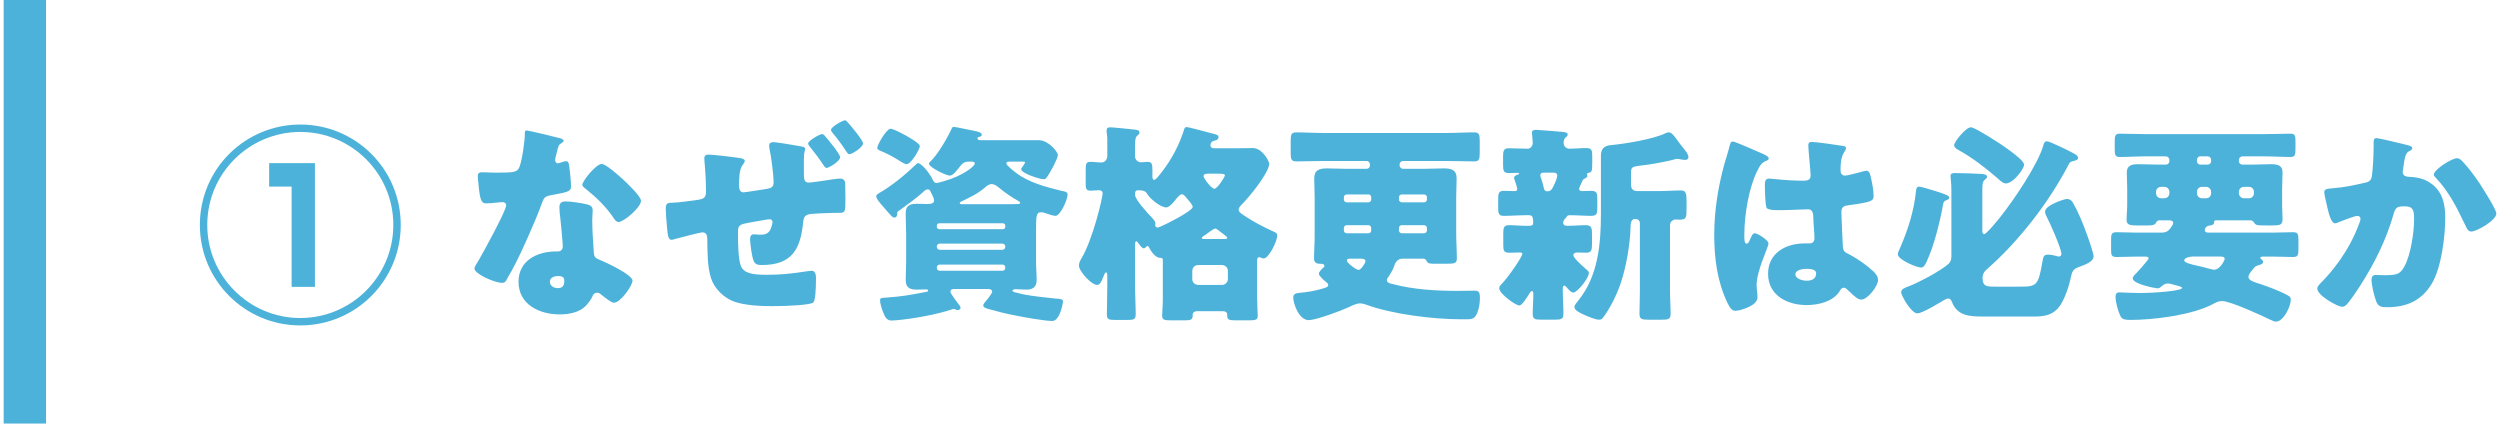 <?xml version="1.0" encoding="UTF-8"?>
<svg id="_レイヤー_1" data-name="レイヤー_1" xmlns="http://www.w3.org/2000/svg" width="236" height="40" version="1.1" xmlns:xlink="http://www.w3.org/1999/xlink" viewBox="0 0 236 40">
  <!-- Generator: Adobe Illustrator 30.0.0, SVG Export Plug-In . SVG Version: 2.1.1 Build 123)  -->
  <defs>
    <style>
      .st0 {
        filter: url(#outer-glow-2);
      }

      .st1 {
        filter: url(#outer-glow-3);
      }

      .st1, .st2 {
        fill: #4cb2da;
      }

      .st3 {
        filter: url(#outer-glow-1);
      }
    </style>
    <filter id="outer-glow-1" x="9" y="2" width="38" height="38" filterUnits="userSpaceOnUse">
      <feOffset dx="0" dy="0"/>
      <feGaussianBlur result="blur" stdDeviation="3"/>
      <feFlood flood-color="#000" flood-opacity="1"/>
      <feComposite in2="blur" operator="in"/>
      <feComposite in="SourceGraphic"/>
    </filter>
    <filter id="outer-glow-2" x="35" y="2" width="210" height="38" filterUnits="userSpaceOnUse">
      <feOffset dx="0" dy="0"/>
      <feGaussianBlur result="blur1" stdDeviation="3"/>
      <feFlood flood-color="#000" flood-opacity="1"/>
      <feComposite in2="blur1" operator="in"/>
      <feComposite in="SourceGraphic"/>
    </filter>
    <filter id="outer-glow-3" x="-9" y="-9" width="23" height="58" filterUnits="userSpaceOnUse">
      <feOffset dx="0" dy="0"/>
      <feGaussianBlur result="blur2" stdDeviation="3"/>
      <feFlood flood-color="#000" flood-opacity="1"/>
      <feComposite in2="blur2" operator="in"/>
      <feComposite in="SourceGraphic"/>
    </filter>
  </defs>
  <g class="st3">
    <path class="st2" d="M37.83,21.238c0,5.241-4.241,9.482-9.482,9.482s-9.481-4.241-9.481-9.482c0-5.301,4.28-9.482,9.481-9.482s9.482,4.181,9.482,9.482ZM19.566,21.238c0,4.841,3.94,8.782,8.781,8.782s8.782-3.941,8.782-8.782c0-4.901-3.981-8.782-8.782-8.782s-8.781,3.881-8.781,8.782ZM29.729,15.397v11.683h-2.201v-9.462h-2.12v-2.221h4.321Z"/>
  </g>
  <g class="st0">
    <path class="st2" d="M52.748,13.017c.24.06.46.14.46.26,0,.1-.14.2-.38.36-.12.08-.28.78-.36,1.12-.02.08-.04.12-.04.16,0,.06-.02.14-.02.22,0,.12.1.28.239.28.101,0,.32-.08.44-.12s.22-.08.34-.08c.181,0,.24.1.28.3.061.32.2,1.6.2,2.081,0,.46-.28.54-1.841.82-.7.12-.72.26-.96.9-.34.92-.72,1.82-1.12,2.721-.521,1.18-1.061,2.38-1.681,3.521-.16.28-.359.6-.479.84-.101.2-.181.3-.44.3-.68,0-2.601-.84-2.601-1.36,0-.12.28-.58.42-.8.4-.68,2.581-4.661,2.581-5.161,0-.2-.181-.3-.34-.3-.12,0-.521.04-.66.06-.221.02-.641.06-.881.06-.42,0-.6-.18-.74-1.88-.02-.16-.06-.52-.06-.7,0-.28.16-.36.4-.36.34,0,.819.04,1.26.04,1.82,0,2.08-.04,2.28-.561.261-.68.5-2.48.5-3.101,0-.16,0-.32.141-.32.26,0,2.66.6,3.061.7ZM55.429,19.298c.34.08.52.22.52.58,0,.2-.04.56-.04.92,0,1,.08,1.98.141,2.96.02.48.12.6.58.78.56.22,3.08,1.4,3.08,1.96,0,.44-1.12,2.08-1.76,2.08-.16,0-.44-.18-.881-.52-.119-.1-.239-.2-.38-.3-.1-.08-.18-.12-.319-.12-.32,0-.4.24-.44.34-.14.32-.44.7-.681.94-.62.6-1.58.76-2.42.76-1.9,0-3.881-.92-3.881-3.081,0-2,1.76-2.861,3.541-2.861h.159c.32,0,.48-.2.48-.48,0-.34-.18-2.121-.24-2.721-.04-.3-.08-.64-.08-.94,0-.42.16-.58.601-.58.52,0,1.5.16,2.021.28ZM51.908,26.6c0,.4.399.6.739.6.461,0,.62-.24.62-.66,0-.26-.02-.48-.6-.48-.34,0-.76.14-.76.541ZM58.789,16.917c.46.42,1.721,1.62,1.721,2.04,0,.62-1.62,2-2.121,2-.239,0-.42-.3-.56-.52-.681-.98-1.561-1.82-2.501-2.581-.16-.12-.359-.26-.359-.42,0-.32,1.28-1.96,1.84-1.96.38,0,1.66,1.14,1.98,1.44Z"/>
    <path class="st2" d="M69.806,14.917c.14.02.5.08.5.26,0,.12-.1.28-.2.4-.34.4-.34,1.42-.34,1.94,0,.24.04.64.42.64.181,0,2.141-.32,2.28-.34.4-.08.561-.22.561-.6,0-.7-.22-2.44-.38-3.141-.021-.1-.04-.24-.04-.34,0-.24.2-.32.399-.32.261,0,2.221.32,2.601.4.12.02.4.06.4.22,0,.08-.04.22-.06.3-.061.18-.061.7-.061,1.12v.92c0,.541.04.86.46.86.181,0,1.141-.14,1.421-.18.34-.06,1.28-.2,1.561-.2s.46.2.46.46c0,.46.02.88.02,1.521,0,1.22-.02,1.26-.68,1.26h-.44c-.38,0-2.08.06-2.36.14-.38.1-.46.34-.5.68-.261,2.601-1.04,4.101-3.921,4.101-.32,0-.561-.02-.74-.34-.18-.34-.36-1.7-.36-2.12,0-.24.101-.44.34-.44.2,0,.4.04.601.04.521,0,.86-.12,1.04-.64.04-.1.141-.44.141-.54,0-.04-.04-.28-.261-.28-.12,0-.439.04-1.74.28-1.101.2-1.26.24-1.26.92v.3c0,.7.02,2.281.26,2.881.28.7,1.021.86,2.46.86,1.221,0,2.341-.1,3.562-.3.14-.02.56-.08.68-.08.32,0,.4.38.4.62,0,1.18-.061,2.201-.26,2.38-.261.22-2.241.34-3.881.34-1.101,0-2.521-.06-3.562-.42-.979-.34-1.88-1.221-2.2-2.201-.36-1.1-.34-2.541-.36-3.701,0-.32-.06-.64-.46-.64-.24,0-2.28.54-2.641.64-.08.04-.18.06-.26.06-.3,0-.36-.3-.44-1.18-.06-.601-.12-1.42-.12-1.781,0-.5.2-.54.62-.54h.04c.381,0,1.98-.2,2.421-.28.5-.08.72-.2.72-.76,0-.8-.06-2-.14-2.801,0-.1-.02-.22-.02-.34,0-.26.14-.36.399-.36.38,0,2.48.24,2.921.32ZM77.928,12.896c.239.28,1.38,1.64,1.38,1.94,0,.4-1.08,1.02-1.28,1.02-.12,0-.2-.14-.3-.28-.38-.58-.801-1.141-1.24-1.681-.101-.12-.2-.26-.2-.34,0-.28,1.101-.9,1.32-.9.12,0,.22.12.32.24ZM80.067,11.596c.261.28,1.4,1.64,1.4,1.94,0,.4-1.06,1.02-1.28,1.02-.12,0-.199-.12-.3-.26-.34-.54-.88-1.28-1.3-1.761-.061-.08-.141-.18-.141-.26,0-.32,1.141-.92,1.32-.92.101,0,.24.16.3.24Z"/>
    <path class="st2" d="M85.536,21.878c0-.58-.04-1.14-.04-1.72,0-.74.36-.92,1.021-.92.359,0,.7.02,1.04.02.22,0,.62-.02.62-.32,0-.2-.12-.42-.2-.58-.18-.38-.2-.48-.4-.48-.18,0-.3.12-.42.24-.54.5-1.601,1.28-2.221,1.72-.199.14-.239.14-.239.32,0,.2-.061.38-.28.38-.101,0-.16-.06-.24-.12-.3-.32-.6-.66-.88-1-.181-.2-.58-.64-.58-.9,0-.12.12-.2.22-.26,1.261-.72,2.521-1.761,3.561-2.761.04-.04.101-.1.16-.1.26,0,1,.74,1.44,1.66.06.12.18.22.3.22.141,0,.561-.14.721-.18,1.74-.48,2.9-1.4,2.9-1.66,0-.18-.2-.18-.34-.18h-.2c-.5,0-.66.2-.94.56-.2.24-.561.76-.88.76-.34,0-1.961-.78-1.961-1.12,0-.08.061-.14.101-.18.7-.64,1.64-2.26,2.04-3.141.04-.08.08-.16.2-.16.2,0,1.761.36,2.141.42.14.04.5.12.5.32,0,.06-.061.18-.22.2-.101.02-.181.02-.181.14,0,.18.221.18.36.18h5.441c.86,0,1.78,1.061,1.78,1.4,0,.3-.54,1.28-.7,1.561-.4.7-.46.72-.66.72-.34,0-2.101-.56-2.101-.94,0-.08.06-.14.1-.2.061-.08.261-.36.261-.44s-.061-.08-.221-.08h-1.22c-.101,0-.32,0-.32.16,0,.2.74.76.92.9,1.16.9,2.881,1.36,4.301,1.7.301.06.561.08.561.36,0,.42-.66,2-1.16,2-.16,0-.66-.16-.82-.22-.18-.06-.32-.12-.52-.12-.461,0-.48.32-.48,1.84v2.8c0,.581.06,1.161.06,1.741,0,.66-.34.92-.96.92-.28,0-.94-.04-1.061-.04-.08,0-.26.04-.26.14,0,.14.34.18.761.28.1.04.22.06.34.08.8.16,2.12.3,2.94.38.58.04.72.06.72.28,0,.2-.3,1.84-1,1.84-.72,0-2.74-.36-3.501-.52-.859-.16-1.72-.38-2.561-.62-.14-.04-.46-.12-.46-.32,0-.16.221-.38.36-.56.02-.02.06-.08.1-.12.141-.2.381-.5.381-.62,0-.22-.24-.26-.4-.26h-3.101c-.181,0-.44,0-.44.26,0,.18.721,1.12.881,1.32.039.04.079.14.079.2,0,.1-.14.22-.279.22-.08,0-.12-.02-.181-.06-.06-.02-.12-.06-.18-.06-.08,0-.62.2-.74.22-.9.26-1.82.44-2.74.6-.841.14-1.98.28-2.421.28s-.62-.4-.76-.76c-.12-.28-.301-.84-.301-1.14,0-.24.141-.24.521-.26,1.62-.12,2.24-.24,3.801-.54.12-.02.22-.04.22-.14s-.14-.1-.2-.1c-.279,0-.58.02-.859.02-.641,0-1.061-.14-1.061-.92,0-.58.04-1.16.04-1.741v-2.8ZM84.056,12.156c.3,0,1.2.5,1.5.66.24.14,1.28.72,1.28.98,0,.24-.8,1.7-1.26,1.7-.2,0-.681-.32-.86-.44-.58-.36-1.04-.581-1.641-.84-.12-.06-.26-.1-.26-.26,0-.3.88-1.8,1.24-1.8ZM94.658,21.638c.14,0,.24-.1.24-.22v-.12c0-.12-.101-.22-.24-.22h-6.001c-.12,0-.221.1-.221.22v.12c0,.12.101.2.221.22h6.001ZM88.697,22.999c-.141,0-.261.12-.261.26v.06c0,.14.12.26.261.26h5.94c.141,0,.261-.12.261-.26v-.06c0-.16-.12-.24-.261-.26h-5.94ZM88.697,24.979c-.141,0-.261.12-.261.26v.06c0,.14.12.26.261.26h5.94c.141,0,.261-.12.261-.26v-.06c0-.16-.12-.26-.261-.26h-5.94ZM94.979,19.278c.359,0,.72,0,1.1-.02.08,0,.221,0,.221-.12,0-.06-.061-.1-.12-.14-.7-.38-1.381-.86-2.001-1.38-.14-.12-.38-.24-.56-.24-.261,0-.46.16-.66.34-.7.6-1.421.92-2.201,1.3-.12.06-.159.08-.159.14,0,.12.119.12.3.12h4.081Z"/>
    <path class="st2" d="M109.771,24.519c0-.14-.101-.18-.26-.18-.461,0-.881-.66-1.041-.98-.04-.08-.1-.14-.14-.14-.1,0-.18.22-.38.22-.12,0-.28-.2-.44-.42-.1-.14-.18-.24-.22-.24-.12,0-.141.12-.141.26v3.881c0,.92.061,1.84.061,2.761,0,.46-.18.52-.721.52h-1.22c-.561,0-.78-.04-.78-.48,0-.92.04-1.86.04-2.801v-.78c0-.36-.021-.42-.12-.42s-.16.18-.24.38c-.16.4-.319.8-.6.8-.521,0-1.721-1.28-1.721-1.84,0-.22.12-.46.26-.7,1.041-1.74,1.98-5.681,1.98-6.101,0-.22-.14-.3-.359-.3-.261,0-.54.04-.801.04-.399,0-.439-.22-.439-.68v-1.28c0-.56.04-.76.439-.76.36,0,.721.06,1.061.06.32,0,.54-.3.54-.6v-1.62c0-.32-.06-.541-.06-.64v-.18c0-.24.159-.28.34-.28.26,0,1.8.16,2.16.2s.601.06.601.3c0,.12-.08.18-.221.3-.18.14-.2.52-.2.98v.96c0,.3.24.56.561.56.12,0,.42-.04.62-.04.42,0,.46.22.46.84v.52c0,.12,0,.34.16.34s.46-.4.8-.84c.9-1.16,1.601-2.561,2.001-3.821.04-.14.08-.32.24-.32.279,0,2.021.5,2.44.6.439.1.6.16.6.34,0,.12-.08.28-.3.32-.28.04-.46.18-.46.46,0,.22.18.28.36.28h1.98c.56,0,1.1-.02,1.66-.02.88,0,1.54,1.22,1.54,1.48,0,.86-1.96,3.241-2.641,3.901-.12.12-.24.28-.24.44,0,.2.2.34.5.54.801.54,1.82,1.081,2.741,1.5.24.1.399.16.399.4,0,.54-.8,2.161-1.28,2.161-.06,0-.14-.02-.22-.06s-.16-.06-.2-.06c-.1,0-.2.06-.2.32v3.36c0,.64.061,1.561.061,1.84,0,.4-.22.44-.82.44h-1.28c-.54,0-.78-.04-.78-.42v-.12c0-.14-.08-.32-.42-.32h-2.461c-.199,0-.38.12-.38.32v.1c0,.4-.22.44-.76.44h-1.301c-.6,0-.82-.04-.82-.44,0-.36.061-.9.061-1.54v-3.741ZM108.251,18.238q-.16-.28-.78-.28c-.24,0-.32.1-.32.32v.12c0,.46,1.24,1.781,1.601,2.161.181.2.32.36.32.5,0,.06-.021.16-.021.2,0,.1.101.22.24.22.16,0,1.101-.48,1.94-.94.761-.42,1.36-.82,1.36-1.02,0-.16-.36-.581-.6-.86-.12-.14-.261-.32-.44-.32s-.46.36-.68.64c-.2.24-.521.6-.78.6-.561,0-1.581-.86-1.841-1.34ZM115.353,26.899c.3,0,.561-.26.561-.56v-.76c0-.32-.261-.56-.561-.56h-2.24c-.32,0-.561.24-.561.56v.76c0,.32.221.54.561.56h2.24ZM115.633,22.559c.12,0,.22-.02.22-.12,0-.04-.04-.08-.26-.26-.16-.12-.4-.3-.601-.46-.08-.06-.18-.14-.279-.14-.08,0-.32.16-.44.24-.22.16-.5.36-.62.44-.16.1-.2.14-.2.2,0,.08.08.1.18.1h2.001ZM114.013,16.397c-.16,0-.4.02-.4.24,0,.18.74,1.18,1.021,1.18.3,0,1-1.14,1-1.26,0-.14-.28-.16-.601-.16h-1.02Z"/>
    <path class="st2" d="M132.402,24.419c-.601,0-.74.54-.86.88-.08.2-.34.64-.46.82-.08.1-.16.18-.16.32,0,.28.34.32.561.38,1.96.52,4.12.64,6.161.64.52,0,1.04-.02,1.54-.02.42,0,.521.14.521.68,0,.46-.08,1.021-.261,1.44-.22.5-.46.58-.859.58h-.721c-2.58,0-6.421-.48-8.842-1.36-.18-.06-.42-.14-.62-.14-.36,0-.74.2-1.04.34-.721.34-3.121,1.24-3.821,1.24-.939,0-1.46-1.601-1.46-2.121,0-.36.24-.42.64-.46.721-.06,1.381-.18,2.081-.38.42-.12.58-.18.58-.36,0-.12-.101-.2-.18-.26-.181-.14-.7-.58-.7-.8,0-.18.3-.48.38-.54.08-.06.14-.1.14-.18,0-.2-.18-.22-.42-.22-.34,0-.561-.12-.561-.5,0-.58.061-1.38.061-2.101v-3.681c0-.6-.04-1.18-.04-1.78,0-.8.5-.94,1.2-.94.64,0,1.28.04,1.94.04h1.801c.18,0,.319-.14.319-.32v-.1c0-.18-.14-.32-.319-.32h-4.001c-.881,0-1.761.04-2.641.04-.48,0-.521-.24-.521-.82v-1.101c0-.58.04-.82.521-.82.88,0,1.76.06,2.641.06h11.522c.88,0,1.76-.06,2.641-.06.479,0,.52.24.52.82v1.101c0,.58-.04.82-.52.82-.881,0-1.761-.04-2.641-.04h-4.081c-.16,0-.32.14-.32.32v.1c0,.18.16.32.32.32h1.92c.641,0,1.28-.04,1.921-.04.7,0,1.22.12,1.22.94,0,.6-.04,1.18-.04,1.78v3.361c0,.82.061,1.66.061,2.42,0,.46-.2.5-1.04.5h-.86c-.641,0-.82,0-.94-.24-.08-.16-.14-.22-.32-.24h-1.96ZM129.201,19.098c.141-.02.24-.12.24-.26v-.22c0-.14-.1-.26-.24-.26h-2.08c-.14,0-.26.12-.26.26v.22c0,.14.12.26.26.26h2.08ZM127.121,21.258c-.14,0-.26.12-.26.26v.24c0,.14.12.26.26.26h2.08c.141,0,.24-.12.24-.26v-.24c0-.14-.1-.24-.24-.26h-2.08ZM127.481,24.419c-.12,0-.341,0-.341.18,0,.2.86.88,1.121.88.22,0,.64-.66.64-.82,0-.22-.26-.24-.42-.24h-1ZM134.442,19.098c.141,0,.261-.12.261-.26v-.22c0-.14-.12-.26-.261-.26h-2.12c-.14,0-.26.12-.26.26v.22c0,.14.1.24.26.26h2.12ZM132.322,21.258c-.14,0-.26.12-.26.26v.24c0,.14.12.26.26.26h2.12c.141,0,.261-.12.261-.26v-.24c0-.14-.12-.26-.261-.26h-2.12Z"/>
    <path class="st2" d="M149.065,17.837c0,.16.16.2.3.2.261,0,.541-.02.82-.02.561,0,.601.2.601.8v.76c0,.581-.04.8-.58.8-.66,0-1.301-.06-1.94-.06h-.08c-.2,0-.24.06-.3.16-.04.04-.04.06-.08.1-.141.12-.24.28-.24.46,0,.28.28.28.46.28.561,0,1.12-.06,1.66-.06.561,0,.601.26.601.9v.82c0,.62-.04.88-.561.88-.28,0-.56-.02-.84-.02-.141,0-.36.06-.36.24,0,.28.761.94,1.16,1.3.061.06.12.1.16.14.08.06.14.14.14.26,0,.48-1.08,1.84-1.479,1.84-.2,0-.4-.26-.521-.38-.06-.08-.22-.28-.32-.28-.1,0-.14.16-.14.24v.18c0,.76.06,1.5.06,2.261,0,.5-.22.54-.88.54h-1.16c-.641,0-.86-.04-.86-.54,0-.62.061-1.26.061-1.9,0-.08-.021-.26-.12-.26-.141,0-.261.24-.32.34-.14.22-.62,1.02-.88,1.02-.36,0-1.9-1.12-1.9-1.62,0-.18.08-.26.22-.4.66-.68,1.96-2.581,1.96-2.86,0-.12-.159-.12-.239-.12-.32,0-.66.02-.98.02-.54,0-.58-.2-.58-.8v-.98c0-.581.04-.82.56-.82s1.061.06,1.601.06h.22c.28,0,.44-.02.44-.28,0-.48-.04-.72-.38-.72h-.4c-.64,0-1.3.06-1.94.06-.3,0-.58,0-.58-.64v-.98c0-.48.04-.74.521-.74.319,0,.64.02.979.02.141,0,.301,0,.301-.2,0-.12-.2-.74-.261-.88-.02-.06-.04-.12-.04-.18,0-.18.24-.26.381-.3.04-.02.1-.06.1-.1,0-.06-.16-.06-.18-.06-.24,0-.5.02-.74.02-.561,0-.601-.2-.601-.8v-.72c0-.54.04-.82.521-.82.62,0,1.22.04,1.82.04.24,0,.46-.26.46-.54,0-.18-.04-.62-.06-.8,0-.04-.021-.12-.021-.16,0-.24.2-.28.4-.28.22,0,1.82.14,2.12.16.08.02.16.02.24.02.38.04.62.06.62.28,0,.12-.1.18-.22.28-.141.14-.16.32-.16.52,0,.26.22.52.54.52.521,0,1.04-.06,1.58-.06s.58.2.58.84v.52c0,.9-.04.9-.42,1-.04.02-.08.06-.08.1,0,.02.04.08.04.14,0,.18-.16.24-.3.3-.12.06-.181.2-.221.32-.079.2-.26.5-.26.64ZM146.085,18.058c.36,0,.46-.28.601-.56.119-.24.319-.7.319-.94,0-.18-.16-.26-.319-.26h-.98c-.141,0-.3.06-.3.24,0,.14.1.36.14.5.08.22.14.46.18.68.04.18.101.32.28.34h.08ZM157.647,27.379c0,.76.06,1.5.06,2.261,0,.5-.239.54-.88.54h-1.16c-.66,0-.9-.04-.9-.54,0-.76.04-1.5.04-2.261v-6.321c0-.2-.16-.38-.38-.38h-.12c-.38,0-.38.58-.38.74-.04,1.64-.42,3.821-.94,5.341-.38,1.101-.94,2.241-1.62,3.181-.101.14-.2.24-.4.24-.36,0-1.021-.28-1.46-.48-.44-.2-.88-.42-.88-.72,0-.2.239-.44.359-.6,1.881-2.321,2.141-5.341,2.141-8.222v-5.421c0-.68.28-.98.96-1.04,1.301-.12,4.041-.56,5.182-1.141.08-.04.14-.06.24-.06.279,0,.42.18.8.7.16.22.36.5.64.84.16.18.44.54.44.8,0,.12-.12.26-.26.26-.16,0-.28-.02-.42-.04-.101-.02-.28-.06-.381-.06-.119,0-.3.06-.439.1-.881.22-2.121.44-3.041.541-.86.1-.88.18-.88.78v1.021c0,.4.2.6.6.6h2.121c.66,0,1.34-.06,2-.06.48,0,.521.34.521.96v.84c0,.76-.04.96-.641.96-.12,0-.24-.02-.34-.02-.36,0-.58.24-.58.56v6.101Z"/>
    <path class="st2" d="M162.765,15.537c.18-.64.359-1.14.52-1.8.04-.18.101-.38.301-.38s2.54,1.041,2.9,1.2c.36.16.479.28.479.4s-.08.16-.18.2c-.521.2-.66.5-.92,1.021-.761,1.54-1.2,4.081-1.2,5.981,0,.42,0,.84.2.84.159,0,.22-.14.279-.26.2-.48.32-.72.5-.72.28,0,1.301.66,1.301.96,0,.36-1.12,2.561-1.12,3.921,0,.22.04.56.06.8.021.12.021.26.021.36,0,.54-.62.84-1.061,1.021-.26.1-.72.26-1.021.26-.359,0-.54-.32-.76-.76-.96-2.02-1.24-4.201-1.24-6.421,0-2.24.36-4.481.94-6.621ZM174.007,13.777c.1.02.26.06.26.2,0,.1-.06.22-.16.36-.34.52-.359,1.16-.359,1.76,0,.28.14.48.439.48.221,0,1.181-.26,1.48-.34.141-.04.42-.12.521-.12.3,0,.38.4.439.7.12.54.24,1.18.24,1.66,0,.5-.18.6-2.38.9-.44.06-.66.16-.66.66,0,.26.119,2.98.14,3.261.04.48.22.52.72.78.7.38,1.561.98,2.141,1.521.24.24.46.48.46.84,0,.56-.979,1.84-1.58,1.84-.3,0-.6-.26-1.021-.66-.08-.08-.159-.14-.239-.22-.12-.12-.24-.24-.4-.24-.18,0-.24.1-.38.32-.62,1-2.021,1.32-3.121,1.32-1.82,0-3.641-.9-3.641-2.96,0-1.96,1.681-2.861,3.44-2.861h.46c.341,0,.48-.2.48-.5,0-.46-.1-1.4-.1-1.72,0-.68-.08-1-.521-1-.36,0-1.74.08-2.58.08h-.301c-.46,0-.86-.04-1-.2-.16-.2-.18-1.88-.18-2.24,0-.26.06-.54.38-.54.12,0,.74.06.92.08.82.08,1.641.12,2.44.12.32,0,.58-.12.58-.48,0-.42-.22-2.4-.22-2.84,0-.24.08-.34.32-.34.42,0,2.48.3,2.98.38ZM169.485,25.899c0,.4.641.6,1.061.6.46,0,.9-.16.9-.7,0-.4-.62-.42-.92-.42s-1.041.08-1.041.521Z"/>
    <path class="st2" d="M181.551,17.697c.6.16,1.74.5,2.221.72.14.06.24.16.24.26,0,.12-.16.18-.261.22-.22.08-.28.16-.32.38-.279,1.58-.859,3.941-1.54,5.381-.16.34-.28.6-.54.6-.4,0-2.2-.74-2.2-1.26,0-.14.14-.44.22-.601.74-1.7,1.32-3.521,1.5-5.381.021-.2.061-.4.301-.4.04,0,.2.04.38.08ZM187.112,29.88c-1.221,0-2.361-.1-2.841-1.36-.08-.2-.16-.34-.38-.34-.061,0-.181.04-.32.12-.58.34-2.101,1.28-2.581,1.28-.56,0-1.52-1.661-1.52-2,0-.32.439-.44.68-.54.96-.36,3.041-1.46,3.801-2.141.18-.18.26-.4.26-.66v-6.301c0-.68-.08-1.1-.08-1.32,0-.26.2-.28.4-.28.8,0,1.78.04,2.521.08.22.02.521.04.521.28,0,.12-.08.16-.221.28-.159.14-.22.32-.22.92v3.941c0,.1.04.26.18.26.221,0,1.4-1.46,1.601-1.721,1.2-1.52,3.461-4.841,3.981-6.661.04-.16.119-.38.319-.38.08,0,.221.04.4.12.58.24,2.021.92,2.341,1.14.14.1.22.2.22.32,0,.18-.28.24-.42.28-.3.06-.36.1-.5.38-1.841,3.541-4.722,7.261-7.742,9.882-.22.2-.359.44-.359.76,0,.84.399.84,1.22.84h2.32c1.561,0,1.721-.1,2.101-2.301.101-.54.12-.72.54-.72.28,0,.5.06.761.12.08.02.18.06.26.06.14,0,.24-.1.24-.24,0-.521-1.101-2.981-1.4-3.541-.08-.14-.141-.3-.141-.46,0-.62,1.86-1.2,2.081-1.2s.439.16.54.34c.46.78.98,2.021,1.28,2.881.14.36.68,1.9.68,2.2,0,.54-.899.82-1.32.98-.58.2-.7.4-.819.98-.16.8-.561,2-1.021,2.681-.561.84-1.381,1.04-2.341,1.04h-5.021ZM186.611,12.236c1.341.74,3.062,1.84,4.062,2.741.24.22.399.44.399.58,0,.38-1.02,1.76-1.72,1.76-.28,0-.62-.34-.841-.54-1.1-.94-2.32-1.9-3.641-2.621-.18-.1-.399-.24-.399-.46,0-.3,1.1-1.681,1.58-1.681.1,0,.32.1.56.22Z"/>
    <path class="st2" d="M212.57,25.539c-.14.18-.32.44-.32.6,0,.38.721.54,1.021.64.74.24,1.9.68,2.501,1,.34.18.479.24.479.52,0,.62-.68,2.061-1.4,2.061-.14,0-.34-.08-.58-.2-.819-.4-3.74-1.74-4.501-1.74-.359,0-.6.14-.899.3-1.9,1-5.462,1.48-7.762,1.48-.58,0-.801-.08-.94-.36-.22-.46-.46-1.3-.46-1.8,0-.38.14-.44.38-.44.16,0,1.16.06,1.86.06,1.44,0,4.041-.2,4.041-.48,0-.06-.061-.1-.26-.16-.12-.04-.521-.14-.66-.18-.141-.04-.28-.08-.421-.08-.279,0-.439.14-.66.32-.08.08-.199.14-.319.14-.16,0-2.341-.4-2.341-.94,0-.2.26-.42.4-.56.16-.16.64-.7.939-1.08.101-.12.16-.22.16-.26,0-.14-.2-.16-.3-.16h-.74c-.66,0-1.32.04-1.96.04-.5,0-.54-.16-.54-.68v-.96c0-.54.04-.7.54-.7.64,0,1.3.04,1.96.04h2.2c.381,0,.561-.08.7-.2.16-.14.28-.32.4-.52.04-.06.06-.12.06-.2,0-.2-.22-.24-.38-.24h-.939c-.141,0-.24.1-.301.22-.12.24-.359.26-.78.26h-1.08c-.64,0-.92-.06-.92-.56,0-.42.06-.92.06-1.36v-1.48c0-.68-.04-1.2-.04-1.6,0-.7.521-.78,1.081-.78.66,0,1.32.04,1.98.04h.64c.16,0,.32-.14.32-.32v-.14c0-.16-.16-.32-.32-.32h-1.94c-.8,0-1.62.06-2.44.06-.42,0-.46-.22-.46-.76v-.62c0-.6.02-.82.46-.82.82,0,1.641.04,2.44.04h11.263c.8,0,1.62-.04,2.44-.04.42,0,.46.2.46.72v.7c0,.56-.04.78-.46.78-.82,0-1.641-.06-2.44-.06h-2.121c-.159,0-.319.16-.319.32v.14c0,.18.16.32.319.32h.82c.62,0,1.24-.04,1.86-.04.58,0,1.12.06,1.12.78,0,.48-.04,1-.04,1.6v1.48c0,.46.04.9.04,1.32,0,.56-.239.6-.979.6h-.601c-.78,0-.94,0-1.1-.26-.061-.1-.181-.22-.32-.22h-3.261c-.08,0-.2.02-.2.12v.1c0,.22-.32.26-.48.28-.34.06-.399.34-.399.42,0,.22.22.24.399.24h5.922c.66,0,1.32-.04,1.98-.04.5,0,.54.16.54.78v.8c0,.6-.04.76-.54.76-.66,0-1.32-.04-1.98-.04h-.78c-.141,0-.3,0-.3.12,0,.08.1.14.159.18.061.04.101.12.101.2,0,.22-.26.26-.44.32-.08.02-.18.06-.26.1-.08.06-.22.2-.36.4ZM204.789,18.118c0-.28-.221-.48-.48-.48h-.3c-.26,0-.48.2-.48.48v.12c0,.26.221.48.48.48h.3c.26,0,.48-.2.48-.48v-.12ZM206.97,24.219c-.261,0-.78.12-.78.36,0,.22.58.36,1.3.52.34.08.7.16,1.04.26.16.04.341.1.5.1.541,0,.98-.9.98-1.02,0-.22-.26-.22-.439-.22h-2.601ZM207.709,14.757c-.18,0-.319.16-.319.32v.14c0,.18.14.32.319.32h.7c.181,0,.32-.14.32-.32v-.14c0-.16-.12-.3-.32-.32h-.7ZM208.729,18.118c0-.28-.22-.48-.479-.48h-.381c-.26,0-.479.2-.479.48v.12c0,.26.22.48.479.48h.381c.279,0,.479-.2.479-.48v-.12ZM212.771,18.118c0-.28-.2-.48-.48-.48h-.46c-.26,0-.479.2-.479.48v.12c0,.26.22.48.479.48h.46c.28,0,.48-.2.48-.48v-.12Z"/>
    <path class="st2" d="M227.192,13.677c.3.08.521.14.521.32,0,.14-.16.22-.301.28-.34.16-.42.7-.5,1.28l-.06.4c-.021.12-.04.22-.04.26,0,.18.08.32.2.38.199.1.42.1.479.1.521.02,1.16.12,1.681.42,1.32.74,1.66,1.98,1.66,3.421,0,1.78-.36,4.701-1.26,6.221-.961,1.621-2.381,2.241-4.222,2.241-.58,0-.84-.06-1.04-.56-.18-.46-.44-1.521-.44-2.021,0-.26.101-.46.381-.46s.56.02.84.02c1.221,0,1.48-.1,1.9-.86.58-1.061.9-3.201.9-4.421,0-.94-.141-1.22-.9-1.22-.68,0-.86.08-1.04.74-.66,2.341-1.78,4.601-3.081,6.642-.279.44-1.08,1.66-1.42,1.96-.101.08-.2.14-.34.14-.44,0-2.361-1.061-2.361-1.721,0-.2.221-.42.4-.6.9-.9,2.601-2.88,3.581-5.601.06-.16.1-.26.1-.36,0-.2-.12-.3-.319-.3s-1.461.48-1.701.58c-.12.06-.239.12-.38.12-.34,0-.56-.76-.72-1.46-.101-.46-.301-1.26-.301-1.46,0-.3.221-.34.74-.38,1.32-.12,1.801-.24,3.081-.52.4-.08.62-.22.68-.66.101-.74.16-2.101.16-2.88v-.3c0-.2.04-.38.28-.38.2,0,2.461.54,2.841.64ZM232.533,15.317c.58.62,1.08,1.32,1.561,2.021.04.08.12.18.2.32.46.72,1.36,2.161,1.36,2.501,0,.64-1.841,1.7-2.381,1.7-.28,0-.42-.32-.52-.54-.78-1.621-1.521-3.161-2.781-4.501-.08-.08-.22-.22-.22-.34,0-.46,1.681-1.54,2.181-1.54.26,0,.439.2.6.38Z"/>
  </g>
  <rect class="st1" x=".346" width="4" height="40"/>
</svg>